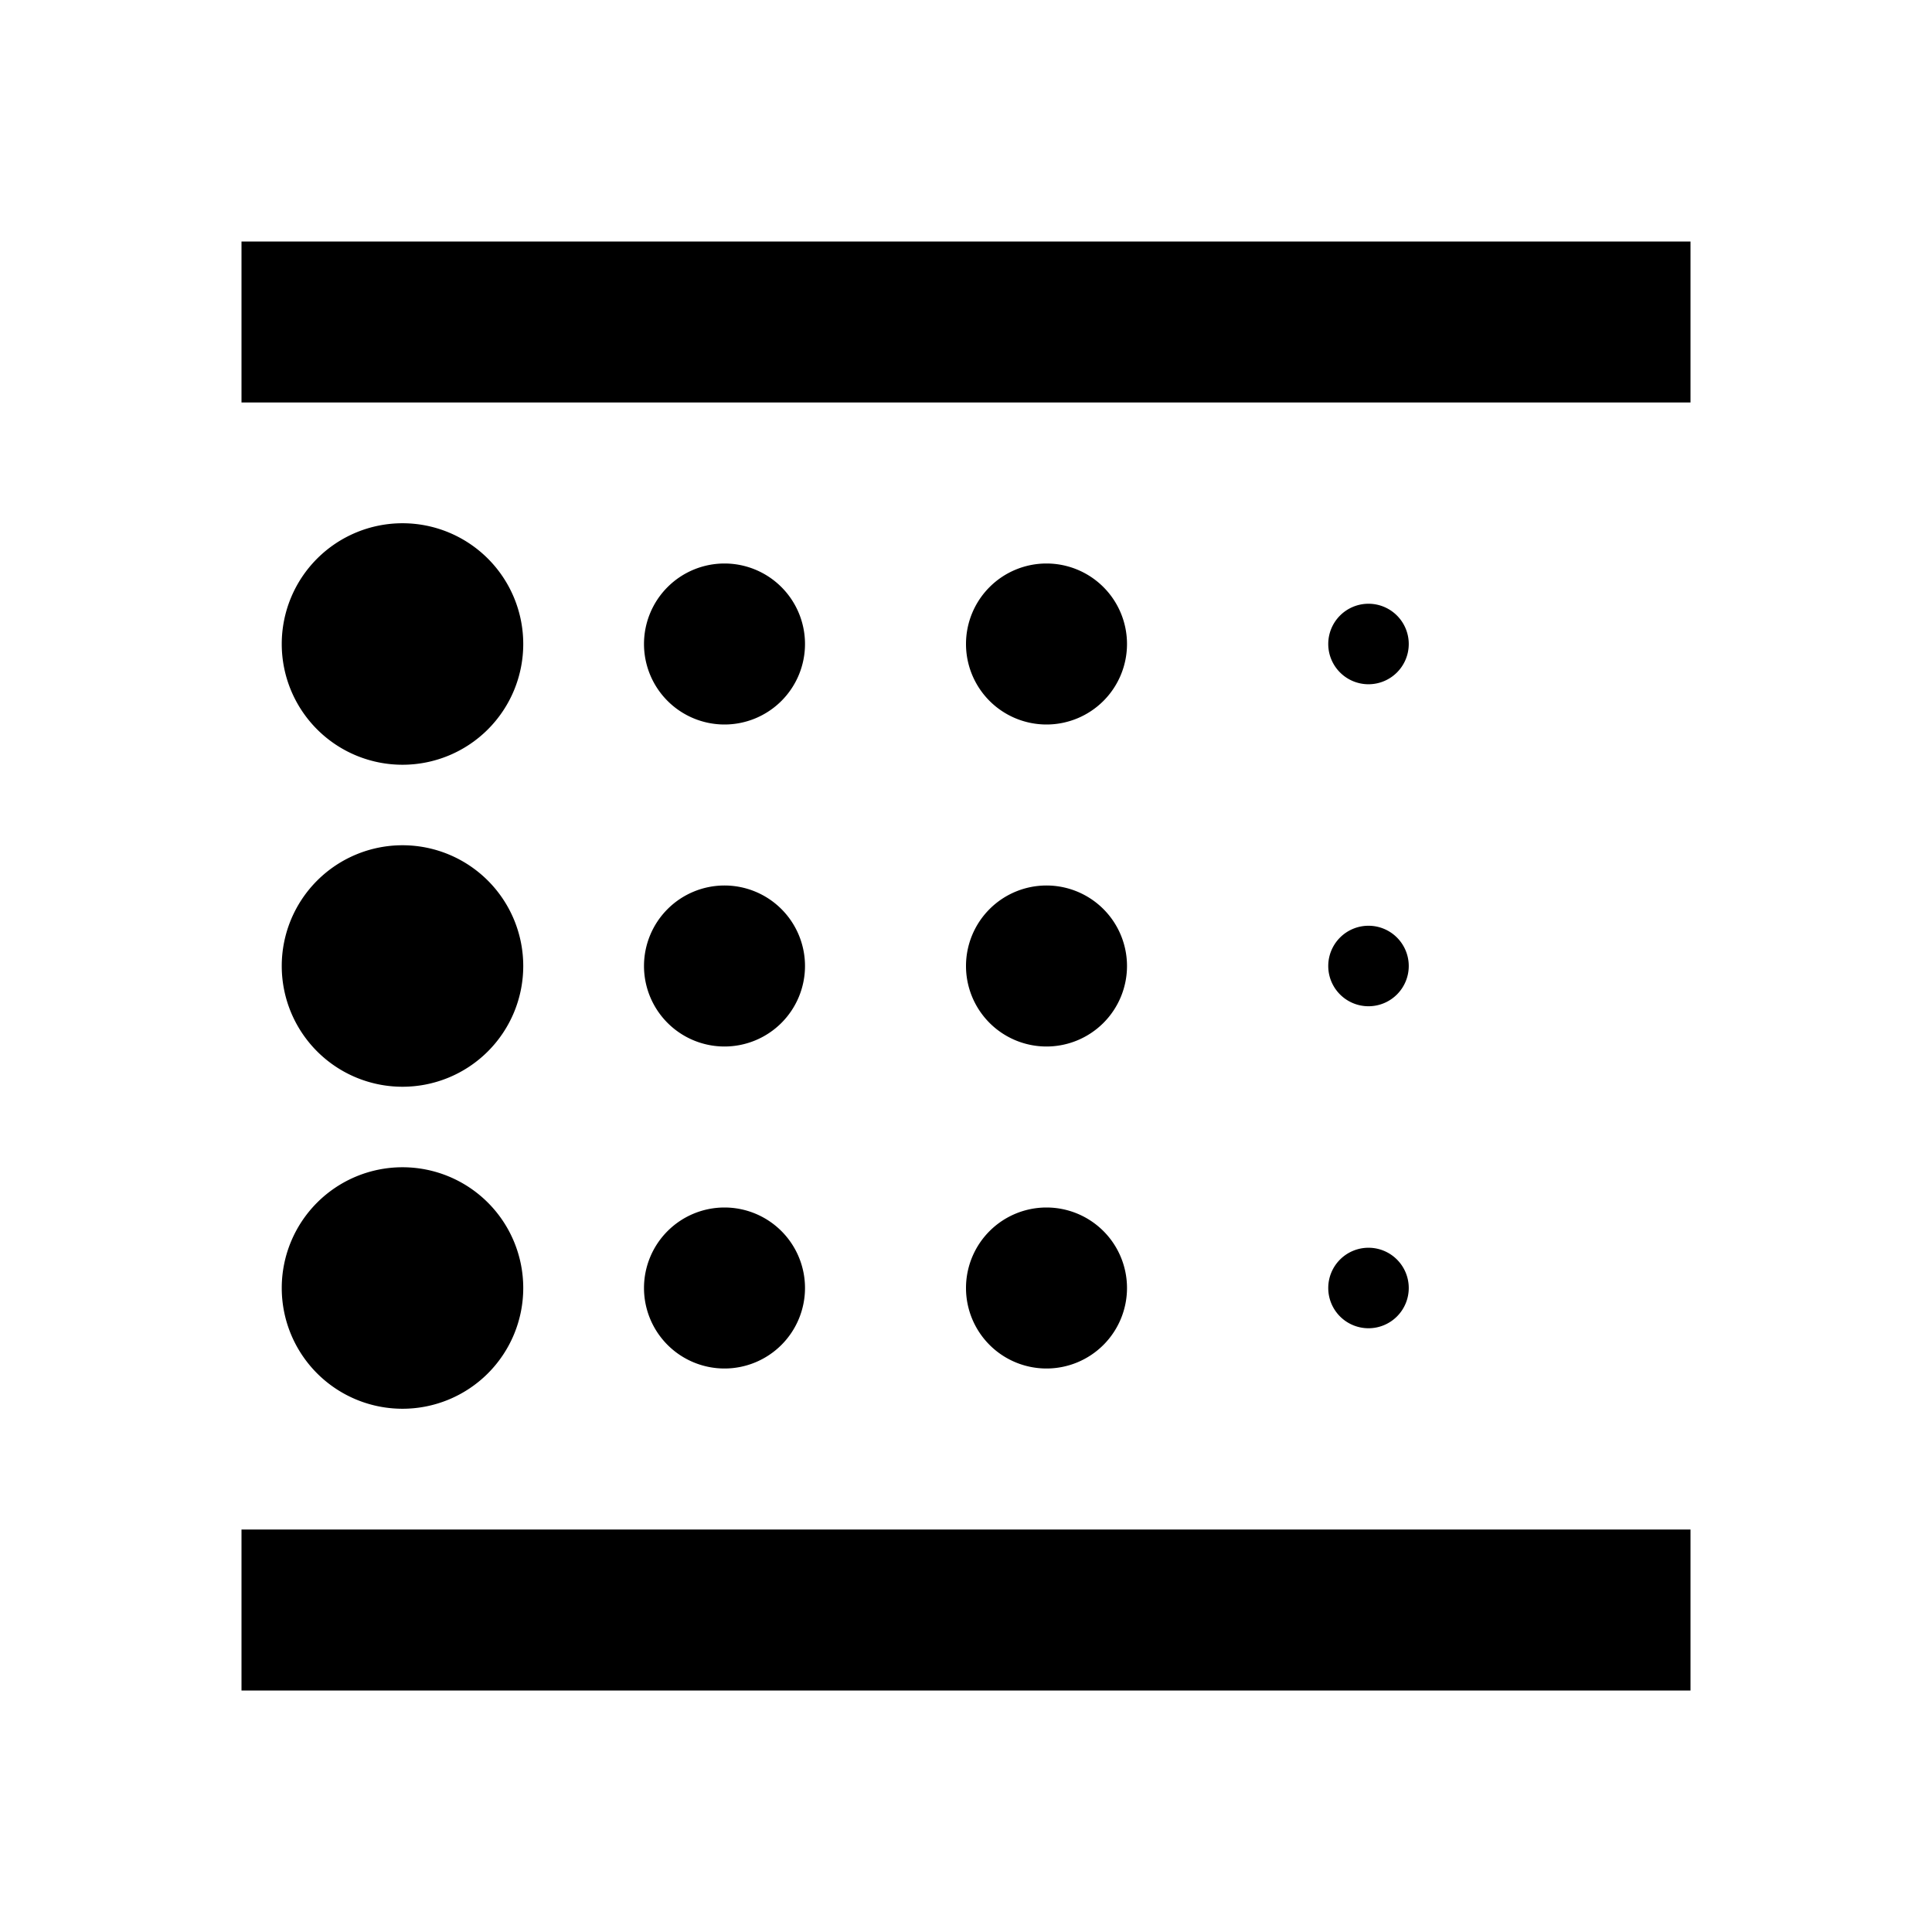 <?xml version="1.0" encoding="utf-8"?>
<!-- Generator: www.svgicons.com -->
<svg xmlns="http://www.w3.org/2000/svg" width="800" height="800" viewBox="0 0 24 24">
<path fill="currentColor" d="M13 17a1 1 0 0 0 1-1a1 1 0 0 0-1-1a1 1 0 0 0-1 1a1 1 0 0 0 1 1m0-4a1 1 0 0 0 1-1a1 1 0 0 0-1-1a1 1 0 0 0-1 1a1 1 0 0 0 1 1m0-4a1 1 0 0 0 1-1a1 1 0 0 0-1-1a1 1 0 0 0-1 1a1 1 0 0 0 1 1m4 3.5a.5.5 0 0 0 .5-.5a.5.5 0 0 0-.5-.5a.5.5 0 0 0-.5.5a.5.5 0 0 0 .5.5m0-4a.5.5 0 0 0 .5-.5a.5.5 0 0 0-.5-.5a.5.5 0 0 0-.5.5a.5.5 0 0 0 .5.5M3 3v2h18V3m-4 13.5a.5.5 0 0 0 .5-.5a.5.5 0 0 0-.5-.5a.5.5 0 0 0-.5.5a.5.5 0 0 0 .5.5M9 17a1 1 0 0 0 1-1a1 1 0 0 0-1-1a1 1 0 0 0-1 1a1 1 0 0 0 1 1m-4-3.5A1.5 1.5 0 0 0 6.5 12A1.5 1.5 0 0 0 5 10.5A1.5 1.5 0 0 0 3.5 12A1.5 1.5 0 0 0 5 13.5m0-4A1.5 1.5 0 0 0 6.5 8A1.5 1.5 0 0 0 5 6.5A1.5 1.5 0 0 0 3.5 8A1.5 1.5 0 0 0 5 9.5M3 21h18v-2H3M9 9a1 1 0 0 0 1-1a1 1 0 0 0-1-1a1 1 0 0 0-1 1a1 1 0 0 0 1 1m0 4a1 1 0 0 0 1-1a1 1 0 0 0-1-1a1 1 0 0 0-1 1a1 1 0 0 0 1 1m-4 4.5A1.5 1.5 0 0 0 6.5 16A1.5 1.5 0 0 0 5 14.5A1.5 1.5 0 0 0 3.5 16A1.5 1.5 0 0 0 5 17.5"/>
</svg>